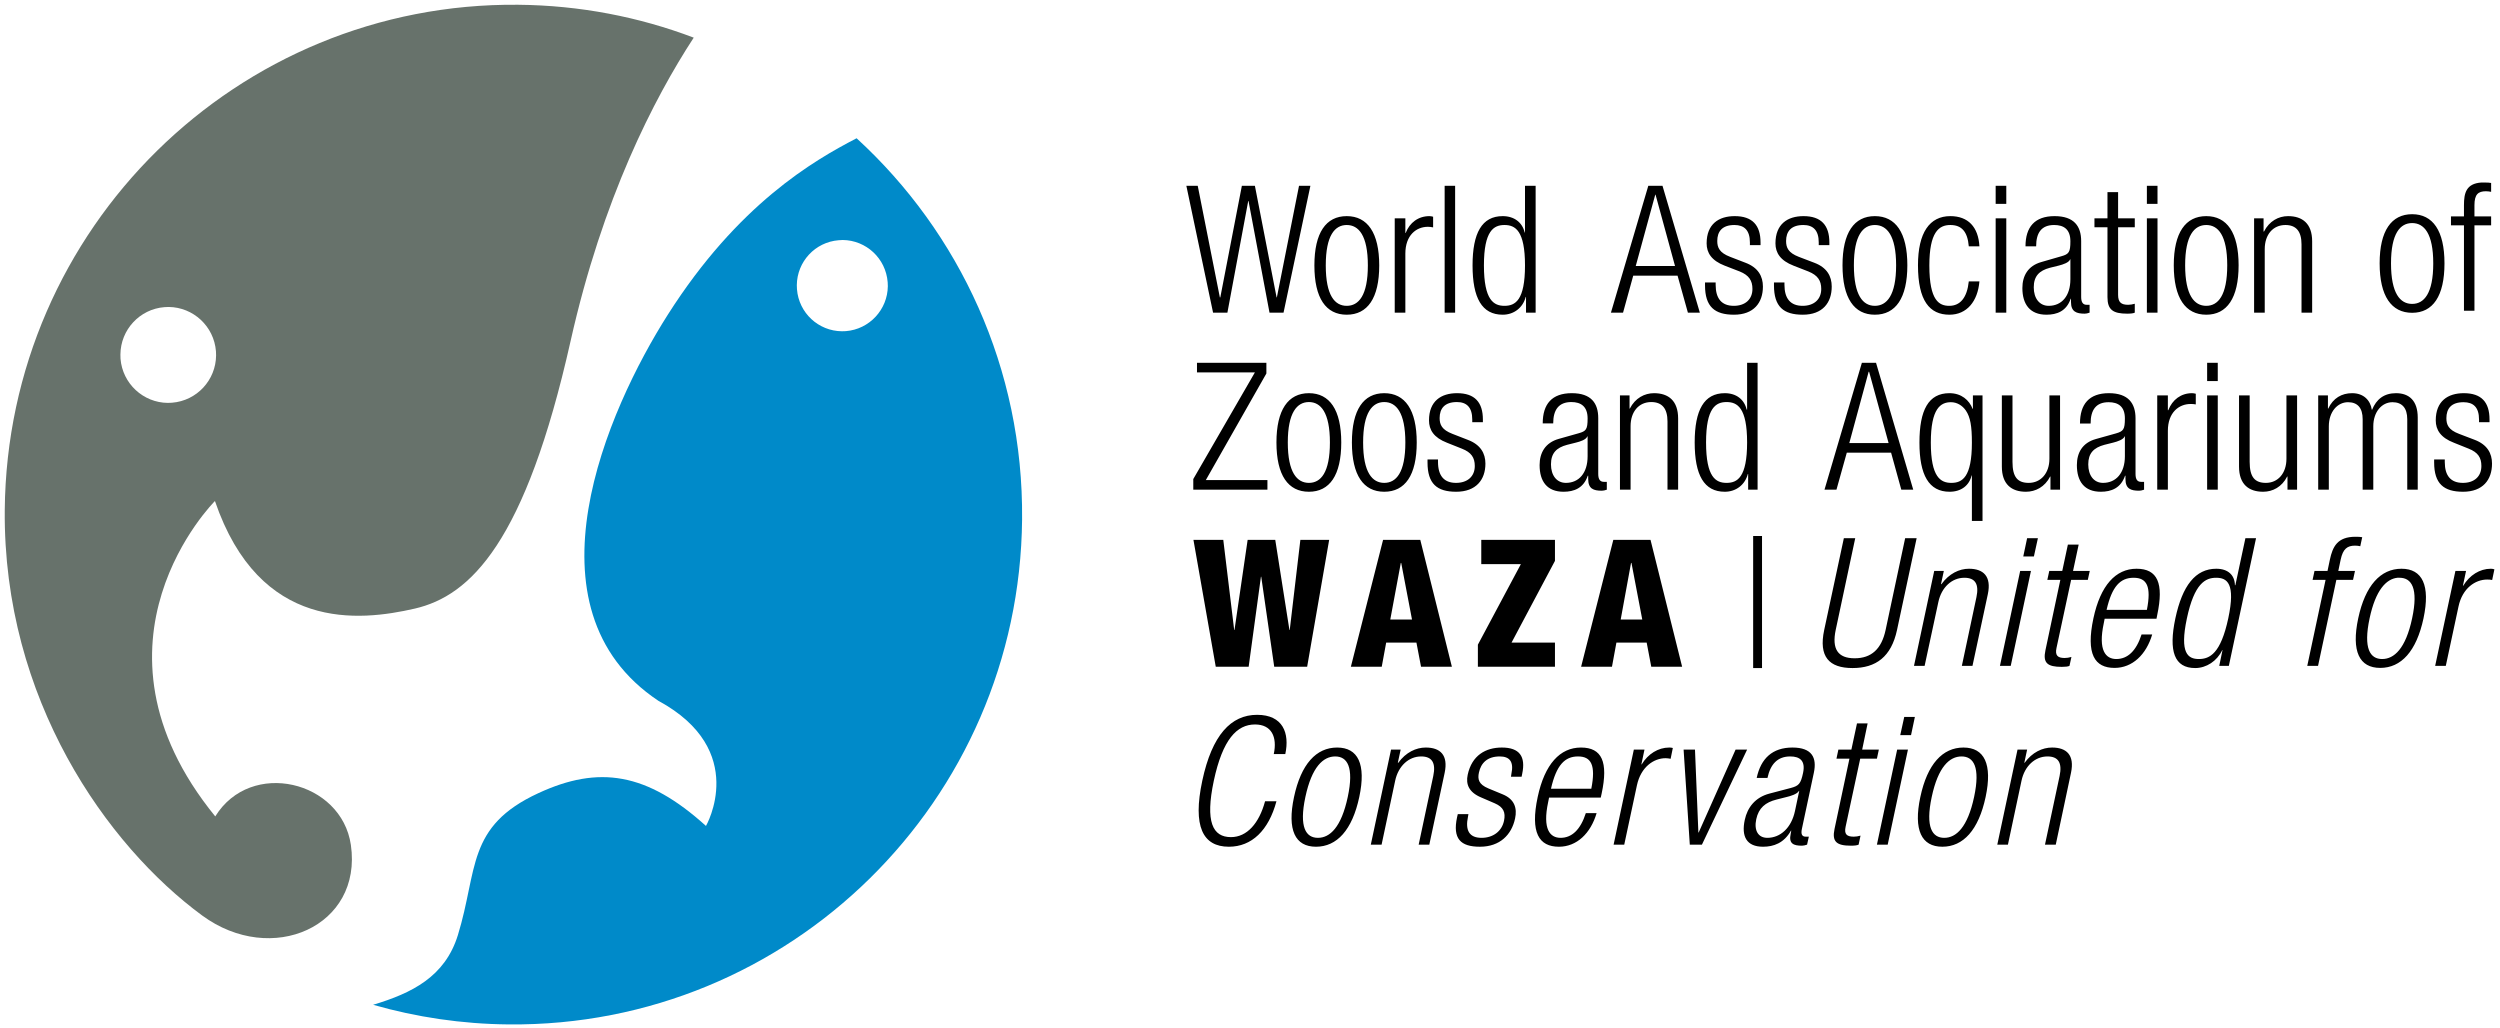 <?xml version="1.0" encoding="UTF-8"?>
<svg xmlns="http://www.w3.org/2000/svg" xmlns:xlink="http://www.w3.org/1999/xlink" width="394pt" height="162pt" viewBox="0 0 394 162" version="1.1">
<g id="surface1">
<path style=" stroke:none;fill-rule:nonzero;fill:rgb(40.392%,44.706%,41.961%);fill-opacity:1;" d="M 31.848 144.273 C 42.832 152.348 57.164 145.992 55.297 133.16 C 53.828 123.039 39.52 119.582 33.926 128.668 C 11.539 101.207 33.875 78.961 33.875 78.961 C 40.926 99.59 56.609 97.934 65.375 95.914 C 74.152 93.879 82.801 85.512 89.93 53.727 C 94.969 31.27 103.051 15.562 109.332 5.934 C 100.723 2.668 91.402 0.84 81.656 0.75 C 37.387 0.336 1.164 35.977 0.75 80.359 C 0.473 110.203 16.883 133.27 31.848 144.273 M 27.102 63.469 C 26.875 63.488 26.652 63.5 26.438 63.496 C 22.57 63.457 19.312 60.461 18.992 56.539 C 18.98 56.316 18.977 56.086 18.977 55.859 C 19.008 51.984 22 48.711 25.922 48.406 C 26.152 48.391 26.371 48.379 26.59 48.379 C 30.457 48.422 33.723 51.414 34.035 55.359 C 34.055 55.582 34.059 55.797 34.055 56.02 C 34.02 59.902 31.027 63.16 27.102 63.469 "/>
<path style=" stroke:none;fill-rule:nonzero;fill:rgb(0%,54.118%,78.824%);fill-opacity:1;" d="M 161.082 81.848 C 161.305 58.09 151.219 36.652 135 21.789 C 128.211 25.316 116.328 32.164 105.242 49.602 C 95.68 64.648 81.941 95.898 103.758 110.445 C 118.137 118.238 111.262 130.168 111.262 130.168 C 101.938 121.742 94.371 120.586 84.832 125.008 C 73.484 130.254 75.336 137.043 72.164 147.367 C 70.137 153.941 64.918 156.516 58.801 158.355 C 65.598 160.301 72.762 161.383 80.168 161.449 C 124.449 161.859 160.672 126.223 161.082 81.848 M 133.305 52.188 C 133.098 52.203 132.891 52.207 132.68 52.207 C 128.992 52.176 125.895 49.324 125.602 45.586 C 125.582 45.371 125.578 45.16 125.578 44.949 C 125.609 41.254 128.449 38.148 132.188 37.859 C 132.402 37.836 132.613 37.824 132.824 37.824 C 136.5 37.867 139.602 40.707 139.898 44.473 C 139.906 44.684 139.922 44.887 139.922 45.102 C 139.883 48.785 137.035 51.891 133.305 52.188 "/>
<path style=" stroke:none;fill-rule:nonzero;fill:rgb(0%,0%,0%);fill-opacity:1;" d="M 391.043 28.766 C 388.668 28.941 388.32 30.422 388.32 32.336 L 388.32 34.109 L 386.273 34.109 L 386.273 35.508 L 388.32 35.508 L 388.32 48.969 L 389.973 48.969 L 389.973 35.508 L 392.602 35.508 L 392.602 34.109 L 389.973 34.109 L 389.973 32.336 C 389.973 30.629 390.562 30.141 391.789 30.141 C 392.102 30.141 392.348 30.188 392.602 30.234 L 392.602 28.836 C 392.301 28.781 392.055 28.766 391.555 28.766 C 391.379 28.766 391.203 28.754 391.043 28.766 Z M 186.969 29.277 L 191.18 49.273 L 193.438 49.273 L 196.719 31.68 L 196.766 31.68 L 200.074 49.273 L 202.285 49.273 L 206.52 29.277 L 204.727 29.277 L 201.234 46.867 L 201.191 46.867 L 197.77 29.277 L 195.719 29.277 L 192.32 46.867 L 192.25 46.867 L 188.762 29.277 Z M 227.676 29.277 L 227.676 49.273 L 229.328 49.273 L 229.328 29.277 Z M 240.34 29.277 L 240.34 36.652 L 240.293 36.652 C 239.93 35.082 238.668 34.062 236.824 34.062 C 233.555 34.062 232.074 36.703 232.074 41.828 C 232.074 46.977 233.555 49.598 236.824 49.598 C 238.578 49.598 240 48.512 240.453 46.801 L 240.5 46.801 L 240.5 49.273 L 242.016 49.273 L 242.016 29.277 Z M 259.773 29.277 L 253.883 49.273 L 255.793 49.273 L 257.398 43.441 L 264.383 43.441 L 266.012 49.273 L 267.895 49.273 L 262.008 29.277 Z M 314.516 29.277 L 314.516 32.125 L 316.191 32.125 L 316.191 29.277 Z M 338.348 29.277 L 338.348 32.125 L 340.023 32.125 L 340.023 29.277 Z M 332.137 30.281 L 332.137 34.41 L 330.086 34.41 L 330.086 35.812 L 332.137 35.812 L 332.137 46.824 C 332.137 48.809 332.992 49.434 335.254 49.434 C 335.812 49.434 336.238 49.383 336.441 49.273 L 336.441 47.871 C 336.078 47.977 335.719 48.035 335.395 48.035 C 334.305 48.035 333.812 47.648 333.812 46.473 L 333.812 35.812 L 336.441 35.812 L 336.441 34.41 L 333.812 34.41 L 333.812 30.281 Z M 260.867 30.68 L 260.914 30.68 L 263.984 41.922 L 257.793 41.922 Z M 380.152 33.758 C 376.891 33.758 375.031 36.359 375.031 41.504 C 375.031 46.68 376.891 49.297 380.152 49.297 C 383.418 49.297 385.25 46.68 385.25 41.504 C 385.25 36.359 383.418 33.758 380.152 33.758 Z M 212.246 34.062 C 208.973 34.062 207.148 36.68 207.148 41.828 C 207.148 47.004 208.973 49.598 212.246 49.598 C 215.512 49.598 217.367 47.004 217.367 41.828 C 217.367 36.68 215.512 34.062 212.246 34.062 Z M 225.277 34.062 C 223.539 34.062 222.172 35.07 221.531 36.719 L 221.484 36.719 L 221.484 34.41 L 219.809 34.41 L 219.809 49.273 L 221.484 49.273 L 221.484 39.965 C 221.484 37.074 223.199 35.742 225.047 35.742 C 225.297 35.742 225.582 35.781 225.859 35.836 L 225.859 34.156 C 225.668 34.105 225.473 34.062 225.277 34.062 Z M 273.391 34.062 C 270.879 34.062 268.965 35.305 268.965 38.355 C 268.965 39.836 269.727 41.066 271.828 41.875 L 274.18 42.785 C 275.648 43.379 276.184 44.227 276.184 45.539 C 276.184 47.191 275.027 48.199 273.25 48.199 C 271.34 48.199 270.387 47.062 270.387 44.887 L 270.387 44.512 L 268.711 44.512 L 268.711 44.98 C 268.711 48.332 270.23 49.598 273.273 49.598 C 276.391 49.598 277.836 47.711 277.836 45.164 C 277.836 43.547 277.09 42.164 275.086 41.41 L 272.668 40.477 C 270.984 39.832 270.641 39.012 270.641 37.98 C 270.641 36.5 271.395 35.461 273.344 35.461 C 274.891 35.461 275.785 36.285 275.785 38.215 L 275.785 38.633 L 277.461 38.633 L 277.461 38.215 C 277.461 35.508 276.184 34.062 273.391 34.062 Z M 284.234 34.062 C 281.727 34.062 279.812 35.305 279.812 38.355 C 279.812 39.836 280.578 41.066 282.676 41.875 L 285.004 42.785 C 286.477 43.379 287.027 44.227 287.027 45.539 C 287.027 47.191 285.879 48.199 284.094 48.199 C 282.184 48.199 281.23 47.062 281.23 44.887 L 281.23 44.512 L 279.578 44.512 L 279.578 44.98 C 279.578 48.332 281.074 49.598 284.117 49.598 C 287.242 49.598 288.68 47.711 288.68 45.164 C 288.68 43.547 287.941 42.164 285.934 41.41 L 283.488 40.477 C 281.812 39.832 281.488 39.012 281.488 37.98 C 281.488 36.5 282.254 35.461 284.211 35.461 C 285.742 35.461 286.633 36.285 286.633 38.215 L 286.633 38.633 L 288.309 38.633 L 288.309 38.215 C 288.309 35.508 287.02 34.062 284.234 34.062 Z M 295.477 34.062 C 292.211 34.062 290.379 36.66 290.379 41.805 C 290.379 46.984 292.211 49.598 295.477 49.598 C 298.75 49.598 300.598 46.984 300.598 41.805 C 300.598 36.66 298.75 34.062 295.477 34.062 Z M 307.371 34.062 C 304.109 34.062 302.273 36.66 302.273 41.805 C 302.273 47.406 304.105 49.598 307.23 49.598 C 309.969 49.598 311.691 47.5 311.957 44.348 L 310.281 44.348 C 310.008 46.941 308.918 48.199 307.207 48.199 C 305.652 48.199 304.066 47.445 304.066 41.852 C 304.066 36.59 305.562 35.461 307.371 35.461 C 309.16 35.461 310.086 36.504 310.281 38.82 L 311.957 38.82 C 311.785 35.773 310.176 34.062 307.371 34.062 Z M 323.801 34.062 C 320.676 34.062 319.219 35.773 319.219 38.82 L 320.895 38.82 C 320.895 36.668 321.746 35.461 323.734 35.461 C 325.234 35.461 326.293 36.117 326.293 38.027 C 326.293 39.762 326.047 40.055 324.875 40.383 L 321.73 41.293 C 319.629 41.883 318.727 43.438 318.727 45.398 C 318.727 47.965 319.93 49.598 322.523 49.598 C 324.168 49.598 325.672 49.043 326.34 47.078 L 326.387 47.078 L 326.387 47.594 C 326.387 49.129 327.246 49.434 328.551 49.434 C 328.781 49.434 329.004 49.383 329.32 49.273 L 329.32 48.035 L 328.852 48.035 C 328.273 48.035 327.992 47.637 327.992 46.801 L 327.992 38.004 C 327.992 35.656 326.879 34.062 323.801 34.062 Z M 347.707 34.062 C 344.438 34.062 342.586 36.66 342.586 41.805 C 342.586 46.984 344.438 49.598 347.707 49.598 C 350.965 49.598 352.805 46.984 352.805 41.805 C 352.805 36.66 350.965 34.062 347.707 34.062 Z M 360.602 34.062 C 359.09 34.062 357.645 34.84 356.805 36.488 L 356.738 36.488 L 356.738 34.41 L 355.246 34.41 L 355.246 49.273 L 356.922 49.273 L 356.922 39.262 C 356.922 36.969 358.227 35.461 360.18 35.461 C 361.887 35.461 362.719 36.477 362.719 38.516 L 362.719 49.273 L 364.395 49.273 L 364.395 38.027 C 364.395 35.23 362.855 34.062 360.602 34.062 Z M 314.516 34.41 L 314.516 49.273 L 316.191 49.273 L 316.191 34.41 Z M 338.348 34.41 L 338.348 49.273 L 340.023 49.273 L 340.023 34.41 Z M 380.152 35.156 C 382.027 35.156 383.48 36.773 383.48 41.504 C 383.48 46.266 382.027 47.895 380.152 47.895 C 378.277 47.895 376.824 46.266 376.824 41.504 C 376.824 36.773 378.277 35.156 380.152 35.156 Z M 212.246 35.461 C 214.121 35.461 215.574 37.098 215.574 41.828 C 215.574 46.586 214.121 48.199 212.246 48.199 C 210.371 48.199 208.941 46.586 208.941 41.828 C 208.941 37.098 210.371 35.461 212.246 35.461 Z M 237.102 35.461 C 238.809 35.461 240.34 36.34 240.34 41.828 C 240.34 47.34 238.809 48.199 237.102 48.199 C 235.43 48.199 233.867 47.34 233.867 41.828 C 233.867 36.34 235.43 35.461 237.102 35.461 Z M 295.477 35.461 C 297.355 35.461 298.828 37.082 298.828 41.805 C 298.828 46.559 297.355 48.199 295.477 48.199 C 293.609 48.199 292.172 46.559 292.172 41.805 C 292.172 37.082 293.609 35.461 295.477 35.461 Z M 347.707 35.461 C 349.574 35.461 351.012 37.082 351.012 41.805 C 351.012 46.559 349.574 48.199 347.707 48.199 C 345.832 48.199 344.379 46.559 344.379 41.805 C 344.379 37.082 345.832 35.461 347.707 35.461 Z M 326.246 40.875 L 326.293 40.875 L 326.293 44 C 326.293 46.664 324.914 48.199 322.871 48.199 C 321.426 48.199 320.52 47.023 320.52 45.281 C 320.52 43.52 321.383 42.648 323.059 42.203 L 324.477 41.852 C 325.145 41.684 326.09 41.367 326.246 40.875 Z M 188.645 57.18 L 188.645 58.695 L 197.77 58.695 L 188.062 75.496 L 188.062 77.176 L 199.746 77.176 L 199.746 75.656 L 190.039 75.656 L 199.582 58.859 L 199.582 57.18 Z M 275.344 57.18 L 275.344 64.551 L 275.273 64.551 C 274.91 62.984 273.668 61.965 271.828 61.965 C 268.559 61.965 267.082 64.609 267.082 69.73 C 267.082 74.883 268.559 77.5 271.828 77.5 C 273.594 77.5 275.016 76.406 275.461 74.699 L 275.508 74.699 L 275.508 77.176 L 276.996 77.176 L 276.996 57.18 Z M 293.43 57.18 L 287.539 77.176 L 289.426 77.176 L 291.055 71.34 L 298.035 71.34 L 299.645 77.176 L 301.527 77.176 L 295.664 57.18 Z M 347.844 57.18 L 347.844 60.051 L 349.52 60.051 L 349.52 57.18 Z M 294.5 58.582 L 294.57 58.582 L 297.641 69.824 L 291.449 69.824 Z M 206.285 61.965 C 203.008 61.965 201.168 64.59 201.168 69.73 C 201.168 74.91 203.008 77.5 206.285 77.5 C 209.547 77.5 211.383 74.91 211.383 69.73 C 211.383 64.59 209.547 61.965 206.285 61.965 Z M 218.156 61.965 C 214.887 61.965 213.059 64.59 213.059 69.73 C 213.059 74.91 214.887 77.5 218.156 77.5 C 221.43 77.5 223.277 74.91 223.277 69.73 C 223.277 64.59 221.43 61.965 218.156 61.965 Z M 229.633 61.965 C 227.113 61.965 225.211 63.211 225.211 66.254 C 225.211 67.742 225.953 68.965 228.051 69.777 L 230.398 70.711 C 231.887 71.293 232.426 72.129 232.426 73.441 C 232.426 75.094 231.27 76.102 229.469 76.102 C 227.574 76.102 226.629 74.973 226.629 72.789 L 226.629 72.414 L 224.977 72.414 L 224.977 72.883 C 224.977 76.234 226.461 77.5 229.492 77.5 C 232.625 77.5 234.102 75.613 234.102 73.066 C 234.102 71.445 233.328 70.066 231.309 69.312 L 228.91 68.379 C 227.23 67.734 226.887 66.926 226.887 65.883 C 226.887 64.402 227.656 63.363 229.609 63.363 C 231.137 63.363 232.027 64.188 232.027 66.117 L 232.027 66.535 L 233.703 66.535 L 233.703 66.117 C 233.703 63.402 232.422 61.965 229.633 61.965 Z M 247.715 61.965 C 244.582 61.965 243.133 63.672 243.133 66.723 L 244.785 66.723 C 244.785 64.574 245.664 63.363 247.648 63.363 C 249.148 63.363 250.207 64.051 250.207 65.953 C 250.207 67.688 249.965 67.957 248.785 68.285 L 245.645 69.172 C 243.551 69.77 242.641 71.336 242.641 73.301 C 242.641 75.875 243.828 77.5 246.414 77.5 C 248.07 77.5 249.562 76.938 250.23 74.98 L 250.301 74.98 L 250.301 75.496 C 250.301 77.035 251.133 77.336 252.441 77.336 C 252.664 77.336 252.938 77.281 253.234 77.176 L 253.234 75.938 L 252.766 75.938 C 252.176 75.938 251.883 75.547 251.883 74.699 L 251.883 65.906 C 251.883 63.555 250.781 61.965 247.715 61.965 Z M 260.68 61.965 C 259.176 61.965 257.707 62.738 256.863 64.391 L 256.816 64.391 L 256.816 62.312 L 255.305 62.312 L 255.305 77.176 L 256.98 77.176 L 256.98 67.164 C 256.98 64.875 258.285 63.363 260.238 63.363 C 261.941 63.363 262.797 64.383 262.797 66.418 L 262.797 77.176 L 264.473 77.176 L 264.473 65.953 C 264.473 63.156 262.945 61.965 260.68 61.965 Z M 307.23 61.965 C 303.938 61.965 302.504 64.602 302.504 69.754 C 302.504 74.867 303.988 77.5 307.254 77.5 C 309.098 77.5 310.359 76.496 310.723 74.934 L 310.77 74.934 L 310.77 82.098 L 312.445 82.098 L 312.445 62.312 L 310.93 62.312 L 310.93 64.438 L 310.887 64.438 C 310.355 63.066 309.125 61.965 307.23 61.965 Z M 332.367 61.965 C 329.246 61.965 327.805 63.691 327.805 66.746 L 329.48 66.746 C 329.48 64.586 330.34 63.387 332.32 63.387 C 333.82 63.387 334.883 64.051 334.883 65.953 C 334.883 67.684 334.645 67.973 333.461 68.309 L 330.297 69.195 C 328.199 69.785 327.316 71.34 327.316 73.301 C 327.316 75.871 328.496 77.5 331.086 77.5 C 332.73 77.5 334.234 76.938 334.906 74.98 L 334.973 74.98 L 334.973 75.496 C 334.973 77.031 335.809 77.336 337.117 77.336 C 337.344 77.336 337.59 77.285 337.906 77.176 L 337.906 75.938 L 337.418 75.938 C 336.84 75.938 336.559 75.543 336.559 74.699 L 336.559 65.93 C 336.559 63.582 335.438 61.965 332.367 61.965 Z M 345.473 61.965 C 343.727 61.965 342.367 62.988 341.723 64.645 L 341.656 64.645 L 341.656 62.312 L 339.98 62.312 L 339.98 77.176 L 341.656 77.176 L 341.656 67.891 C 341.656 65.008 343.395 63.668 345.238 63.668 C 345.488 63.668 345.773 63.676 346.055 63.734 L 346.055 62.055 C 345.855 62.004 345.664 61.965 345.473 61.965 Z M 370.703 61.965 C 369.055 61.965 367.707 62.738 366.93 64.391 L 366.883 64.391 L 366.883 62.312 L 365.348 62.312 L 365.348 77.176 L 367.023 77.176 L 367.023 67.188 C 367.023 64.891 368.387 63.387 370.051 63.387 C 371.57 63.387 372.355 64.309 372.355 66.07 L 372.355 77.176 L 374.031 77.176 L 374.031 67.188 C 374.031 64.891 375.391 63.387 377.055 63.387 C 378.57 63.387 379.383 64.309 379.383 66.07 L 379.383 77.176 L 381.035 77.176 L 381.035 65.812 C 381.035 63.156 379.688 61.965 377.613 61.965 C 375.719 61.965 374.512 62.926 373.844 64.574 L 373.797 64.574 C 373.574 63.07 372.488 61.965 370.703 61.965 Z M 388.297 61.965 C 385.785 61.965 383.875 63.207 383.875 66.254 C 383.875 67.738 384.637 68.973 386.738 69.777 L 389.066 70.711 C 390.535 71.297 391.066 72.125 391.066 73.441 C 391.066 75.098 389.941 76.102 388.156 76.102 C 386.254 76.102 385.297 74.996 385.297 72.812 L 385.297 72.414 L 383.621 72.414 L 383.621 72.883 C 383.621 76.238 385.137 77.5 388.18 77.5 C 391.297 77.5 392.742 75.613 392.742 73.066 C 392.742 71.449 391.996 70.07 389.996 69.312 L 387.555 68.379 C 385.871 67.742 385.551 66.938 385.551 65.906 C 385.551 64.418 386.297 63.387 388.25 63.387 C 389.797 63.387 390.695 64.18 390.695 66.117 L 390.695 66.535 L 392.348 66.535 L 392.348 66.117 C 392.348 63.402 391.09 61.965 388.297 61.965 Z M 315.492 62.312 L 315.492 73.535 C 315.492 76.332 317.027 77.5 319.285 77.5 C 320.797 77.5 322.27 76.742 323.105 75.098 L 323.152 75.098 L 323.152 77.176 L 324.664 77.176 L 324.664 62.312 L 322.988 62.312 L 322.988 72.297 C 322.988 74.594 321.625 76.102 319.73 76.102 C 317.969 76.102 317.168 75.191 317.168 72.789 L 317.168 62.312 Z M 347.844 62.312 L 347.844 77.176 L 349.52 77.176 L 349.52 62.312 Z M 352.871 62.312 L 352.871 73.535 C 352.871 76.332 354.41 77.5 356.668 77.5 C 358.18 77.5 359.629 76.742 360.461 75.098 L 360.508 75.098 L 360.508 77.176 L 362.02 77.176 L 362.02 62.312 L 360.344 62.312 L 360.344 72.297 C 360.344 74.594 359.004 76.102 357.109 76.102 C 355.359 76.102 354.547 75.191 354.547 72.789 L 354.547 62.312 Z M 206.285 63.363 C 208.152 63.363 209.594 65.004 209.594 69.73 C 209.594 74.492 208.152 76.102 206.285 76.102 C 204.422 76.102 202.957 74.492 202.957 69.73 C 202.957 65.004 204.422 63.363 206.285 63.363 Z M 218.156 63.363 C 220.031 63.363 221.484 65.004 221.484 69.73 C 221.484 74.492 220.031 76.102 218.156 76.102 C 216.289 76.102 214.828 74.492 214.828 69.73 C 214.828 65.004 216.289 63.363 218.156 63.363 Z M 272.109 63.363 C 273.801 63.363 275.344 64.246 275.344 69.73 C 275.344 75.246 273.801 76.102 272.109 76.102 C 270.426 76.102 268.875 75.246 268.875 69.73 C 268.875 64.246 270.426 63.363 272.109 63.363 Z M 307.465 63.387 C 308.406 63.387 309.254 63.887 309.812 64.691 C 310.531 65.738 310.77 67.18 310.77 69.754 C 310.77 75.234 309.242 76.102 307.531 76.102 C 305.859 76.102 304.297 75.234 304.297 69.754 C 304.297 64.352 305.848 63.387 307.465 63.387 Z M 250.16 68.773 L 250.207 68.773 L 250.207 71.902 C 250.207 74.566 248.828 76.102 246.785 76.102 C 245.332 76.102 244.434 74.918 244.434 73.184 C 244.434 71.426 245.289 70.551 246.973 70.105 L 248.367 69.754 C 249.051 69.59 249.992 69.281 250.16 68.773 Z M 334.836 68.773 L 334.883 68.773 L 334.883 71.902 C 334.883 74.562 333.48 76.102 331.438 76.102 C 329.992 76.102 329.109 74.926 329.109 73.184 C 329.109 71.426 329.977 70.555 331.645 70.105 L 333.043 69.754 C 333.715 69.586 334.672 69.273 334.836 68.773 Z M 276.297 84.477 L 276.297 105.285 L 277.695 105.285 L 277.695 84.477 Z M 371.215 84.594 C 368.375 84.594 367.625 86.152 367.188 88.207 L 366.816 89.98 L 364.766 89.98 L 364.465 91.383 L 366.512 91.383 L 363.625 104.938 L 365.324 104.938 L 368.211 91.383 L 370.84 91.383 L 371.145 89.98 L 368.516 89.98 L 368.887 88.207 C 369.254 86.488 369.934 85.992 371.168 85.992 C 371.473 85.992 371.738 86.031 371.98 86.086 L 372.285 84.664 C 371.984 84.609 371.723 84.594 371.215 84.594 Z M 290.59 84.824 L 287.492 99.289 C 286.594 103.516 288.277 105.285 291.961 105.285 C 295.645 105.285 298.062 103.516 298.969 99.289 L 302.062 84.824 L 300.25 84.824 L 297.176 99.266 C 296.535 102.285 294.934 103.746 292.289 103.746 C 289.645 103.746 288.672 102.285 289.309 99.266 L 292.383 84.824 Z M 319.473 84.824 L 318.867 87.695 L 320.543 87.695 L 321.172 84.824 Z M 353.875 84.824 L 352.293 92.223 L 352.223 92.223 C 352.191 90.645 351.145 89.633 349.289 89.633 C 346.004 89.633 343.938 92.293 342.84 97.445 C 341.738 102.633 342.672 105.285 345.961 105.285 C 347.73 105.285 349.402 104.184 350.219 102.465 L 350.266 102.465 L 349.754 104.938 L 351.266 104.938 L 355.551 84.824 Z M 188.086 85.082 L 191.602 105.074 L 196.789 105.074 L 198.723 90.891 L 198.77 90.891 L 200.816 105.074 L 206.008 105.074 L 209.477 85.082 L 204.938 85.082 L 203.262 99.289 L 203.215 99.289 L 200.98 85.082 L 196.629 85.082 L 194.555 99.289 L 194.508 99.289 L 192.789 85.082 Z M 217.973 85.082 L 212.898 105.074 L 217.762 105.074 L 218.461 101.273 L 223.23 101.273 L 223.953 105.074 L 228.816 105.074 L 223.836 85.082 Z M 233.449 85.082 L 233.449 88.91 L 239.688 88.91 L 232.914 101.602 L 232.914 105.074 L 245.062 105.074 L 245.062 101.273 L 238.219 101.273 L 245.062 88.395 L 245.062 85.082 Z M 254.258 85.082 L 249.184 105.074 L 254.047 105.074 L 254.746 101.273 L 259.516 101.273 L 260.238 105.074 L 265.102 105.074 L 260.121 85.082 Z M 325.898 85.828 L 325.012 89.98 L 322.965 89.98 L 322.66 91.383 L 324.711 91.383 L 322.359 102.488 C 321.934 104.488 322.668 105.098 324.941 105.098 C 325.508 105.098 325.934 105.051 326.152 104.938 L 326.457 103.535 C 326.066 103.648 325.719 103.699 325.387 103.699 C 324.285 103.699 323.848 103.297 324.105 102.113 L 326.41 91.383 L 329.039 91.383 L 329.344 89.98 L 326.711 89.98 L 327.598 85.828 Z M 220.766 88.723 L 220.832 88.723 L 222.531 97.633 L 219.109 97.633 Z M 257.051 88.723 L 257.121 88.723 L 258.82 97.633 L 255.422 97.633 Z M 310.305 89.633 C 308.785 89.633 307.172 90.398 305.973 92.059 L 305.902 92.059 L 306.348 89.98 L 304.832 89.98 L 301.645 104.938 L 303.32 104.938 L 305.484 94.883 C 305.973 92.566 307.617 91.055 309.582 91.055 C 311.297 91.055 311.922 92.055 311.488 94.109 L 309.188 104.938 L 310.863 104.938 L 313.281 93.645 C 313.883 90.824 312.578 89.633 310.305 89.633 Z M 336.719 89.633 C 333.43 89.633 331.027 92.262 329.922 97.445 C 328.719 103.082 330.105 105.262 333.254 105.262 C 336.062 105.262 338.254 103.168 339.188 99.988 L 337.512 99.988 C 336.672 102.609 335.297 103.863 333.531 103.863 C 331.871 103.863 330.629 102.527 331.555 98.219 L 331.691 97.516 L 339.863 97.516 L 339.98 96.91 C 341.043 91.926 340.035 89.633 336.719 89.633 Z M 378.477 89.633 C 375.184 89.633 372.762 92.262 371.656 97.445 C 370.547 102.66 371.832 105.262 375.125 105.262 C 378.414 105.262 380.828 102.66 381.945 97.445 C 383.047 92.262 381.766 89.633 378.477 89.633 Z M 392.559 89.633 C 390.812 89.633 389.207 90.652 388.203 92.316 L 388.156 92.316 L 388.648 89.98 L 386.973 89.98 L 383.781 104.938 L 385.457 104.938 L 387.461 95.582 C 388.078 92.68 390.121 91.336 391.977 91.336 C 392.227 91.336 392.5 91.352 392.766 91.406 L 393.117 89.727 C 392.93 89.668 392.75 89.633 392.559 89.633 Z M 318.379 89.98 L 315.191 104.938 L 316.891 104.938 L 320.078 89.98 Z M 336.254 91.055 C 338.336 91.055 339.082 92.395 338.348 96.117 L 331.996 96.117 C 332.844 92.395 334.172 91.055 336.254 91.055 Z M 349.266 91.055 C 350.984 91.055 352.352 91.922 351.176 97.445 C 349.988 103 348.254 103.863 346.543 103.863 C 344.848 103.863 343.469 103 344.656 97.445 C 345.832 91.922 347.578 91.055 349.266 91.055 Z M 377.824 91.055 C 377.941 91.043 378.055 91.055 378.172 91.055 C 380.055 91.055 381.168 92.688 380.152 97.445 C 379.133 102.238 377.312 103.863 375.426 103.863 C 373.543 103.863 372.426 102.238 373.449 97.445 C 374.398 92.984 376.066 91.25 377.824 91.055 Z M 198.117 112.656 C 194.012 112.656 191.02 115.828 189.48 123.039 C 187.941 130.254 189.562 133.445 193.672 133.445 C 197.27 133.445 199.934 130.879 201.168 126.281 L 199.375 126.281 C 198.438 129.75 196.527 131.93 193.996 131.93 C 191.129 131.93 189.914 129.555 191.297 123.039 C 192.688 116.531 194.93 114.176 197.793 114.176 C 200.375 114.176 201.328 116.113 200.746 118.84 L 202.562 118.84 C 203.27 115.547 202.195 112.656 198.117 112.656 Z M 300.109 112.984 L 299.48 115.855 L 301.18 115.855 L 301.785 112.984 Z M 292.66 114.012 L 291.777 118.141 L 289.727 118.141 L 289.426 119.562 L 291.473 119.562 L 289.121 130.645 C 288.699 132.645 289.43 133.281 291.707 133.281 C 292.273 133.281 292.699 133.23 292.918 133.117 L 293.219 131.695 C 292.832 131.809 292.48 131.859 292.148 131.859 C 291.047 131.859 290.617 131.473 290.867 130.297 L 293.172 119.562 L 295.801 119.562 L 296.105 118.141 L 293.477 118.141 L 294.336 114.012 Z M 210.73 117.812 C 207.441 117.812 205.039 120.422 203.938 125.605 C 202.824 130.82 204.117 133.445 207.402 133.445 C 210.691 133.445 213.113 130.82 214.223 125.605 C 215.328 120.422 214.02 117.812 210.73 117.812 Z M 224.699 117.812 C 223.184 117.812 221.562 118.559 220.367 120.219 L 220.297 120.219 L 220.742 118.141 L 219.227 118.141 L 216.039 133.117 L 217.738 133.117 L 219.879 123.039 C 220.371 120.73 222.008 119.215 223.977 119.215 C 225.691 119.215 226.32 120.23 225.883 122.293 L 223.582 133.117 L 225.258 133.117 L 227.676 121.805 C 228.273 118.984 226.977 117.812 224.699 117.812 Z M 236.684 117.812 C 234.156 117.812 231.965 119.035 231.309 122.105 C 230.988 123.602 231.488 124.859 233.426 125.676 L 235.59 126.609 C 236.945 127.199 237.312 128.035 237.031 129.363 C 236.68 131.027 235.293 132.043 233.496 132.043 C 231.586 132.043 230.887 130.906 231.355 128.707 L 231.422 128.312 L 229.746 128.312 L 229.633 128.801 C 228.91 132.184 230.176 133.445 233.238 133.445 C 236.387 133.445 238.234 131.555 238.777 128.988 C 239.129 127.355 238.684 125.949 236.824 125.188 L 234.566 124.254 C 233.016 123.609 232.855 122.797 233.078 121.758 C 233.395 120.262 234.391 119.215 236.359 119.215 C 237.906 119.215 238.609 120.023 238.195 121.965 L 238.129 122.41 L 239.805 122.41 L 239.895 121.965 C 240.48 119.23 239.492 117.812 236.684 117.812 Z M 249.16 117.812 C 245.867 117.812 243.445 120.422 242.34 125.605 C 241.137 131.238 242.543 133.445 245.691 133.445 C 248.504 133.445 250.691 131.332 251.625 128.148 L 249.926 128.148 C 249.086 130.77 247.719 132.043 245.949 132.043 C 244.293 132.043 243.07 130.711 243.992 126.398 L 244.133 125.699 L 252.277 125.699 L 252.418 125.07 C 253.484 120.082 252.473 117.812 249.16 117.812 Z M 263.078 117.812 C 261.336 117.812 259.73 118.812 258.727 120.473 L 258.68 120.473 L 259.168 118.141 L 257.492 118.141 L 254.305 133.117 L 255.98 133.117 L 257.98 123.762 C 258.602 120.863 260.641 119.492 262.496 119.492 C 262.75 119.492 263.02 119.531 263.289 119.586 L 263.637 117.883 C 263.449 117.828 263.273 117.812 263.078 117.812 Z M 282.488 117.812 C 279.34 117.812 277.512 119.527 276.855 122.598 L 278.555 122.598 C 279.023 120.43 280.141 119.215 282.141 119.215 C 283.656 119.215 284.57 119.887 284.164 121.805 C 283.793 123.551 283.484 123.844 282.234 124.184 L 278.859 125.07 C 276.625 125.664 275.391 127.25 274.973 129.223 C 274.418 131.812 275.242 133.445 277.859 133.445 C 279.512 133.445 281.164 132.875 282.258 130.902 L 282.305 130.902 L 282.211 131.414 C 281.875 132.961 282.656 133.281 283.98 133.281 C 284.203 133.281 284.461 133.227 284.793 133.117 L 285.074 131.859 L 284.586 131.859 C 283.996 131.859 283.797 131.469 283.98 130.621 L 285.863 121.781 C 286.367 119.414 285.578 117.812 282.488 117.812 Z M 309.441 117.812 C 306.152 117.812 303.746 120.422 302.645 125.605 C 301.531 130.82 302.832 133.445 306.113 133.445 C 309.406 133.445 311.824 130.82 312.934 125.605 C 314.039 120.422 312.727 117.812 309.441 117.812 Z M 323.406 117.812 C 321.887 117.812 320.277 118.559 319.078 120.219 L 319.031 120.219 L 319.473 118.141 L 317.961 118.141 L 314.773 133.117 L 316.449 133.117 L 318.59 123.039 C 319.078 120.73 320.715 119.215 322.684 119.215 C 324.402 119.215 325.027 120.23 324.594 122.293 L 322.289 133.117 L 323.988 133.117 L 326.387 121.805 C 326.984 118.984 325.684 117.812 323.406 117.812 Z M 265.336 118.141 L 266.312 133.117 L 268.223 133.117 L 275.344 118.141 L 273.527 118.141 L 267.711 131.203 L 267.664 131.203 L 267.129 118.141 Z M 298.992 118.141 L 295.801 133.117 L 297.5 133.117 L 300.691 118.141 Z M 210.43 119.215 C 212.312 119.215 213.422 120.844 212.406 125.605 C 211.387 130.395 209.59 132.043 207.707 132.043 C 205.82 132.043 204.707 130.395 205.727 125.605 C 206.742 120.844 208.547 119.215 210.43 119.215 Z M 248.695 119.215 C 250.773 119.215 251.523 120.578 250.789 124.301 L 244.434 124.301 C 245.285 120.578 246.609 119.215 248.695 119.215 Z M 309.141 119.215 C 311.016 119.215 312.133 120.844 311.117 125.605 C 310.094 130.395 308.297 132.043 306.414 132.043 C 304.531 132.043 303.414 130.395 304.438 125.605 C 305.449 120.844 307.254 119.215 309.141 119.215 Z M 283.512 124.648 L 283.559 124.648 L 282.887 127.82 C 282.316 130.496 280.578 132.043 278.531 132.043 C 277.066 132.043 276.41 130.855 276.785 129.105 C 277.164 127.336 278.219 126.449 280 126.004 L 281.488 125.629 C 282.199 125.461 283.234 125.156 283.512 124.648 Z M 283.512 124.648 "/>
</g>
</svg>
